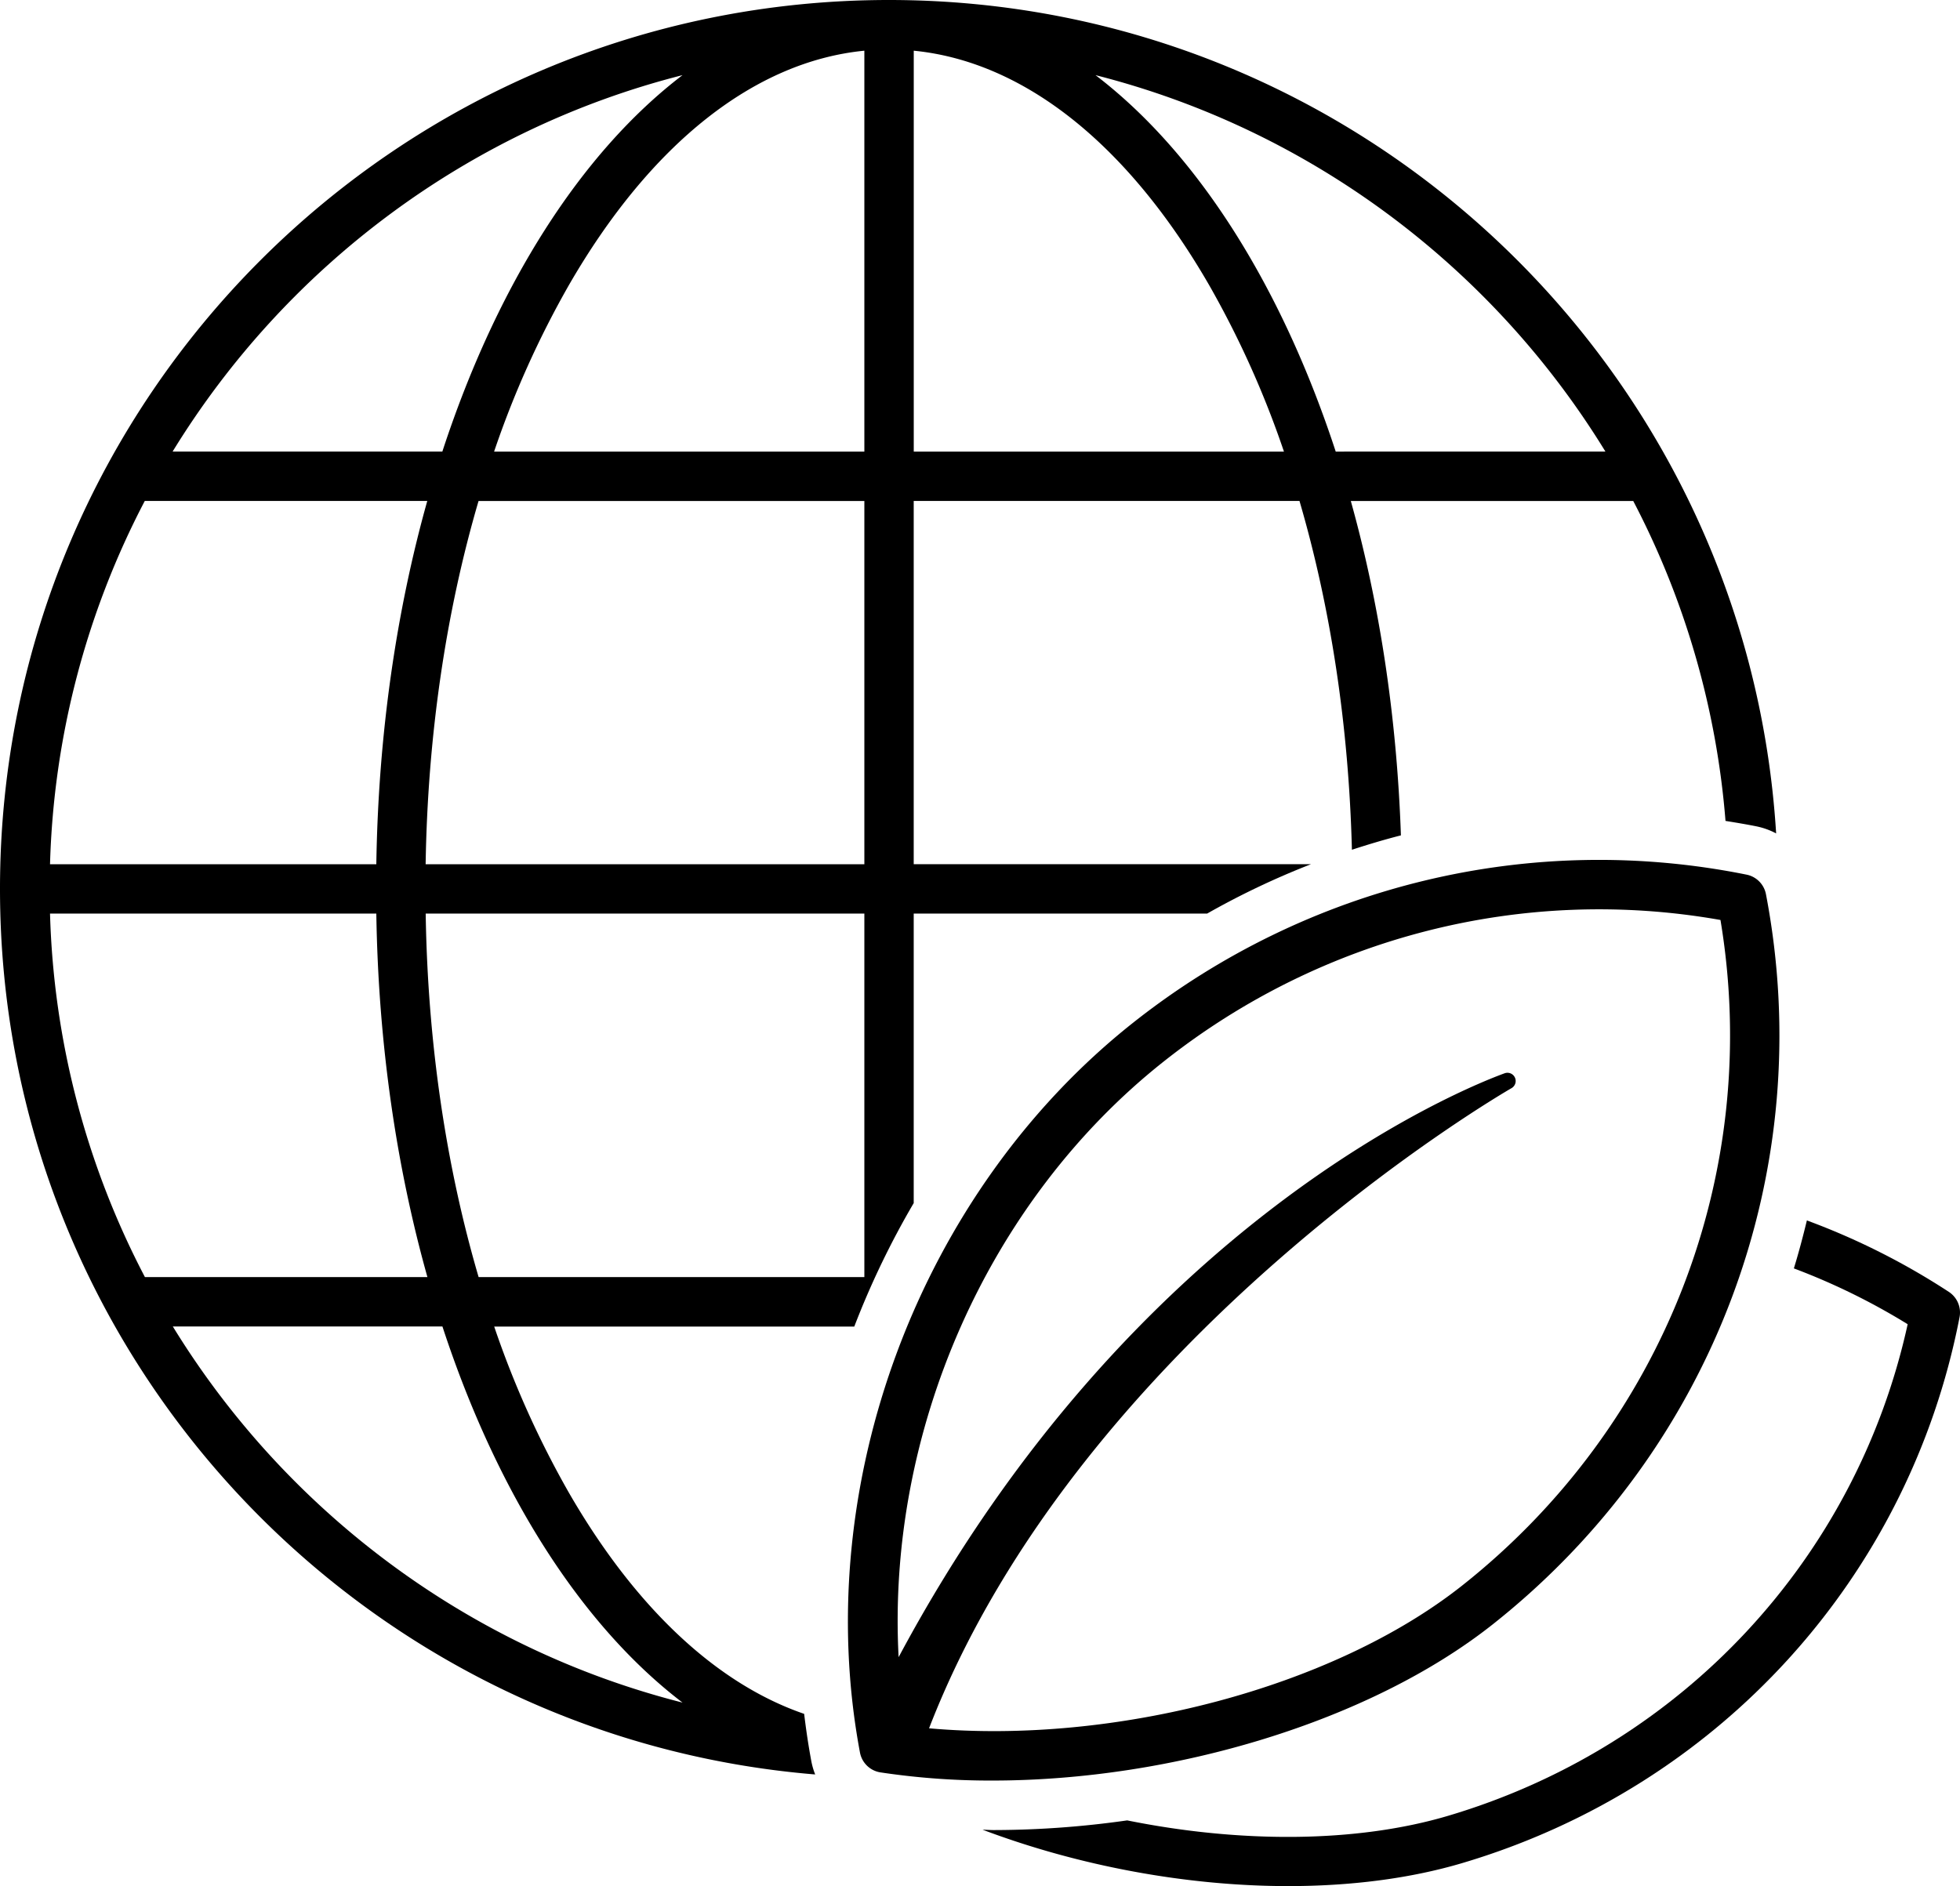 <svg xmlns="http://www.w3.org/2000/svg" viewBox="0 0 1000 962.45"><g id="Layer_2" data-name="Layer 2"><g id="EMF_White_-_1000px" data-name="EMF White - 1000px"><path d="M746.12,950.68C876.82,911.86,974,805.13,999.77,672.16a12.61,12.61,0,0,0-5.47-12.94,360.67,360.67,0,0,0-72.42-36.45c-2,8.23-4.16,16.4-6.64,24.48a335,335,0,0,1,58.06,28.48C947,795.54,857.85,891.2,739,926.53c-47.08,14-106.44,14-163.9,2.39a486.59,486.59,0,0,1-68,4.94c-2,0-3.85-.16-5.8-.19,49.31,18.61,104.39,28.78,155.92,28.78C689,962.45,719.36,958.63,746.12,950.68Z"/><path d="M901,456.32a12.6,12.6,0,0,0-9.89-10C781,424.1,667,451.61,578.28,521.75,469.19,608,413.12,757.72,438.76,894.3a12.58,12.58,0,0,0,10.48,10.13,377,377,0,0,0,57.05,4.16c92.36,0,192.77-30.25,255.23-79.64C874.47,739.61,927.93,596.83,901,456.32ZM745.88,809.18c-65.78,52-177,81.17-271.87,72.75,77.22-199.66,294.93-325.38,297.16-326.65a4.2,4.2,0,0,0-3.51-7.6c-19.84,7.23-189.87,74.75-309.18,297.94-6.11-114.73,45.11-232.69,135.44-304.1,80.61-63.76,183.59-89.8,283.87-72.07C899.25,598,849.19,727.48,745.88,809.18Z"/><path d="M453.58,0h0C203.07,0,0,203.08,0,453.58c0,237.81,183.05,432.74,415.91,451.9A36.53,36.53,0,0,1,414,899c-1.53-8.11-2.73-16.26-3.72-24.44-44.5-15.29-86.06-54-120-112.81a486.77,486.77,0,0,1-38.14-84.83H435.86a428.69,428.69,0,0,1,30.32-63V466.18H615.9a405.7,405.7,0,0,1,53-25.2H466.18V255.62H663c16,54.66,25.14,115.05,26.75,178,8.25-2.69,16.56-5.19,25-7.34-2.09-60.86-11-118.55-25.56-170.62H833.29a424.93,424.93,0,0,1,47.07,163.24c5.27.85,10.54,1.72,15.77,2.77a37.26,37.26,0,0,1,10.06,3.61C891.54,188,694.56,0,453.58,0ZM348.23,38.34C296.4,77.87,253.41,145.63,225.69,230.42H88.07C145.71,136.37,238.6,66.17,348.23,38.34ZM73.87,255.62H218C202.21,311.89,193,374.67,192,441H25.52A425.27,425.27,0,0,1,73.87,255.62ZM25.52,466.18H192c1,66.37,10.26,129.2,26.07,185.5H73.94A425.27,425.27,0,0,1,25.52,466.18ZM348.23,868.81C238.66,841,145.81,770.86,88.17,676.88H225.73C253.46,761.6,296.43,829.31,348.23,868.81ZM441,651.68H244.19c-16.68-56.84-26-119.86-27-185.5H441ZM441,441H217.16c1.05-65.58,10.33-128.55,27-185.36H441Zm0-210.56H252.09a486.53,486.53,0,0,1,38.19-85C331.92,73.3,385,31.36,441,25.87Zm25.2,0V25.87c55.95,5.49,109.05,47.43,150.69,119.58a485.79,485.79,0,0,1,38.19,85Zm215.29,0C653.75,145.63,610.75,77.87,558.93,38.34c109.63,27.83,202.52,98,260.16,192.08Z"/></g></g></svg>